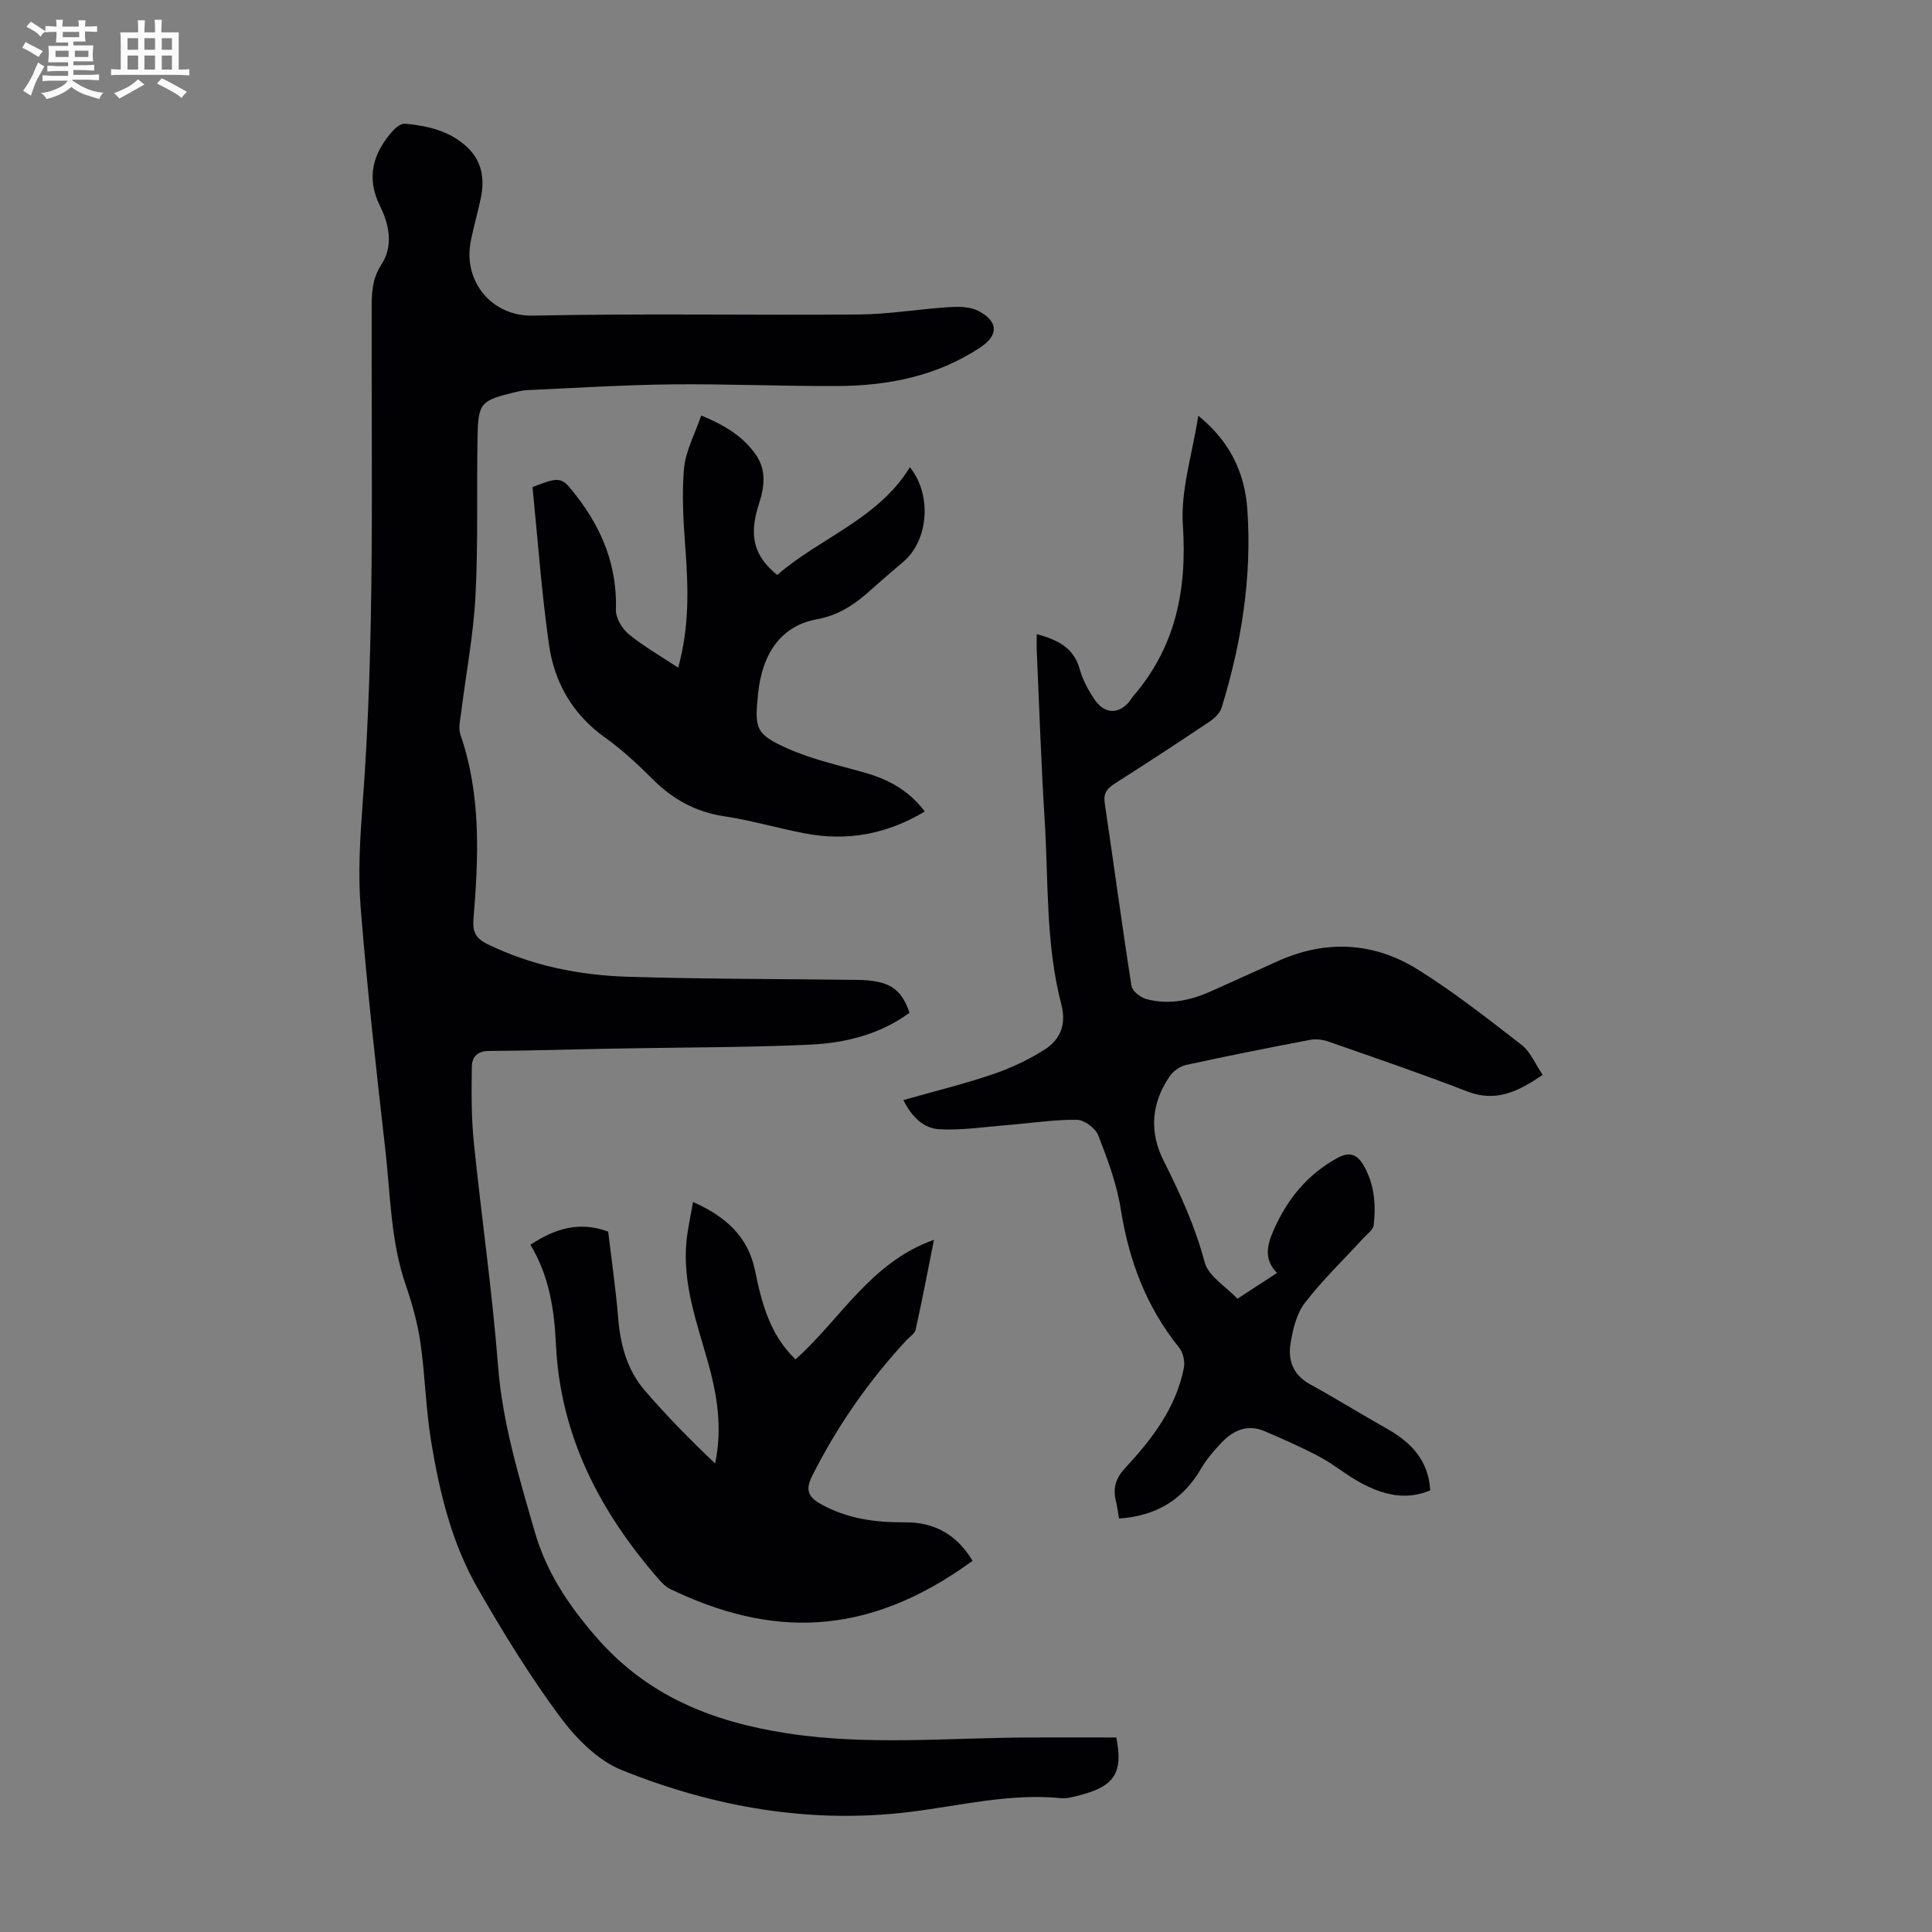 <svg enable-background="new 0 0 400 400" viewBox="0 0 400 400" xmlns="http://www.w3.org/2000/svg"><rect x="0" y="0" width="400" height="400" fill="#808080" stroke="none"/><path d="m6.8 9.5c.6.3 1.3.7 2.1 1.1-.4.4-.7.8-.9 1.2-.7-.4-1.3-.8-1.8-1.1s-1.1-.6-1.6-.8c.2-.4.5-.8.7-1.2.4.2.8.5 1.5.8zm.9 6.9c-.3.6-.5 1.1-.7 1.7s-.4 1.1-.6 1.7c-.6-.4-1.1-.7-1.6-1 .7-1 1.2-1.8 1.5-2.4.3-.5.6-1.1.8-1.7.3-.6.5-1.2.8-1.8.3.3.8.6 1.3.8-.7 1.3-1.2 2.2-1.5 2.7zm.1-11c.4.3 1 .7 1.7 1.1-.5.2-.8.6-1.1 1.1-.5-.6-1-1-1.4-1.2s-.9-.6-1.5-.8c.2-.4.5-.7.9-1.1.5.3.9.6 1.4.9zm10.5 13.1c1 .4 2 .6 3.1.7-.4.4-.7.8-.8 1.3-.9-.2-1.9-.6-3-.9-1-.4-2-.9-2.8-1.6-.5.4-1.1.9-1.9 1.3s-1.9.9-3.3 1.2c-.1-.3-.5-.8-1.1-1.3 1 0 2.1-.3 3.2-.8 1.2-.5 1.9-1 2.3-1.7h-3.2c-.4 0-1 0-2 .1v-1.2c1 0 1.7.1 2 .1h3.3v-1h-2.3c-.2 0-.9 0-2 .1v-1.2c1.2 0 1.9.1 2 .1h2.3v-.8h-4.1c0-.7.1-1.2.1-1.6 0-.5 0-1.1-.1-1.8h4.1v-.7h-2.5c0-.6.1-1.1.1-1.6v-.6h-.5c-.4 0-1 0-1.8.1v-1.3c1.2 0 1.9.1 2.1.1h.2c0-.3 0-.8-.1-1.4h1.4c0 .6-.1 1-.1 1.4h3.4c0-.4 0-.8-.1-1.3h1.5c0 .4-.1.9-.1 1.3.7 0 1.5 0 2.5-.1v1.2c-1 0-1.8-.1-2.5-.1v.6c0 .3 0 .8.1 1.5h-2.5v.8h4.1c0 .7-.1 1.3-.1 1.8s0 1 .1 1.5h-4.1v.8h1.4c.8 0 1.8 0 2.9-.1v1.2c-1 0-1.9-.1-2.8-.1h-1.5v1h3.2c.3 0 1 0 2.1-.1v1.2c-1.1 0-1.8-.1-2.1-.1h-3.4l-.1.1c1.4 1 2.4 1.5 3.4 1.9zm-4.1-6.7v-1.3h-2.7v1.3zm2.2-4.1v-1.1h-3.4v1.1zm1.9 4.1v-1.3h-2.8v1.3z" fill="#fafbfa"/><path d="m37 6.7v2.3 5.4c1 0 1.8 0 2.2-.1v1.3c-.6 0-1.5-.1-2.5-.1h-11.9c-.7 0-1.3 0-1.8.1v-1.3c.5 0 1.1.1 2 .1v-5.2c0-1 0-1.8-.1-2.5h3.7c0-1.3 0-2.1-.1-2.5h1.5c0 .4-.1 1.3-.1 2.5h2.2c0-1.2 0-2.1-.1-2.6h1.5c0 .4-.1 1.3-.1 2.6zm-12.3 13.7c-.3-.4-.7-.8-1.1-1.1 1.1-.4 2.1-.9 2.9-1.3.8-.5 1.5-1 2.1-1.6.4.4.9.8 1.3 1.1-2.5 1.4-4.2 2.4-5.2 2.9zm3.9-10.1v-2.4h-2.2v2.4zm0 4.1v-2.9h-2.2v2.9zm3.5-4.1v-2.4h-2.2v2.4zm0 4.1v-2.9h-2.2v2.9zm.4 2.9 1-1.1c.6.3 1.4.7 2.5 1.3s2 1.1 2.7 1.5c-.4.4-.8.8-1.1 1.3-.8-.8-2.5-1.7-5.1-3zm3.1-7v-2.4h-2.1v2.4zm0 4.1v-2.9h-2.1v2.9z" fill="#fafbfa"/><g fill="#010103"><path d="m188.3 209.69c-6.15 4.5-13.35 6.27-20.72 6.6-13.29.6-26.61.55-39.92.8-8.83.16-17.67.45-26.5.5-2.41.01-3.44 1.37-3.47 3.19-.08 5.21-.12 10.46.4 15.64 1.57 15.45 3.82 30.84 5.02 46.32.92 11.86 4.32 22.96 7.56 34.25 2.45 8.52 6.95 15.22 12.71 21.89 10.61 12.26 24.09 17.57 39.43 19.96 16.72 2.6 33.5.95 50.25.89 6.02-.02 12.03 0 18.06 0 1.44 7.22-.33 10.09-7.47 11.92-1.29.33-2.67.77-3.95.64-10.62-1.05-20.86 1.56-31.26 2.84-20.61 2.55-40.67-.97-59.77-8.68-4.97-2.01-9.46-6.6-12.75-11.04-6.24-8.43-11.77-17.43-17-26.54-5.4-9.39-7.93-19.91-9.67-30.52-1.1-6.71-1.23-13.58-2.2-20.32-.59-4.05-1.7-8.08-3.04-11.97-3.15-9.13-3.17-18.7-4.24-28.11-1.9-16.67-3.77-33.35-5.1-50.07-.58-7.2-.11-14.54.43-21.77 2.55-33.97 1.75-68 1.85-102.02.01-3.23.02-6.24 1.98-9.25 2.52-3.86 1.72-8.19-.26-12.19-2.94-5.94-1.43-11.06 2.77-15.68.61-.67 1.67-1.43 2.44-1.36 4.73.44 9.32 1.51 12.91 4.92 3.05 2.9 3.57 6.59 2.75 10.52-.61 2.95-1.47 5.85-2.06 8.81-1.69 8.38 4.33 15.67 12.86 15.49 22.49-.49 44.99-.05 67.49-.24 6.23-.05 12.44-1.13 18.67-1.52 2.03-.13 4.39-.11 6.1.8 4.16 2.22 4.16 5.03.32 7.57-8.9 5.88-18.92 7.9-29.36 7.96-11.52.06-23.04-.46-34.55-.34-9.95.11-19.89.75-29.83 1.19-.99.04-1.99.29-2.96.53-6.59 1.62-7.2 2.16-7.34 8.83-.23 11.06.14 22.14-.43 33.17-.42 8.1-1.97 16.14-2.97 24.21-.19 1.52-.62 3.24-.15 4.59 4.3 12.5 3.76 25.31 2.7 38.15-.21 2.56.38 3.99 2.85 5.2 9.23 4.51 19.07 6.47 29.17 6.78 15.76.48 31.54.45 47.31.64 6.6.08 9.23 1.69 10.94 6.82z"/><path d="m231.69 314.4c-.25-1.4-.41-2.61-.69-3.79-.62-2.7.07-4.68 2.09-6.84 5.51-5.91 10.41-12.36 12.02-20.57.25-1.3-.15-3.16-.98-4.18-6.8-8.43-10.41-18.05-12.09-28.69-.82-5.22-2.74-10.33-4.67-15.29-.58-1.48-2.9-3.19-4.43-3.2-4.75-.05-9.5.7-14.26 1.08-4.73.38-9.49 1.13-14.19.88-3.28-.17-5.77-2.6-7.45-6.04 6.3-1.79 12.48-3.3 18.48-5.34 3.76-1.27 7.45-3.01 10.79-5.14 3.22-2.04 4.51-5.18 3.43-9.3-3.28-12.57-2.65-25.54-3.46-38.35-.73-11.61-1.11-23.25-1.63-34.88-.05-1.09-.01-2.19-.01-3.46 4.2 1.15 7.64 2.69 8.91 7.26.61 2.22 1.78 4.37 3.08 6.29 2.17 3.2 5.34 3.08 7.51-.04.13-.18.23-.39.38-.55 8.91-10.28 11.27-22.17 10.38-35.58-.48-7.24 1.97-14.67 3.19-22.6 6.68 5.41 9.64 11.96 10.16 19.41.97 13.98-1.21 27.66-5.32 41.02-.35 1.13-1.46 2.2-2.5 2.9-6.5 4.36-13.06 8.64-19.66 12.85-1.58 1.01-2.35 1.99-2.05 4.02 1.88 12.61 3.56 25.25 5.54 37.84.17 1.08 1.86 2.42 3.09 2.74 4.49 1.2 8.88.36 13.08-1.49 4.7-2.08 9.37-4.23 14.06-6.34 10.03-4.52 19.97-4 29.17 1.78 7.46 4.68 14.44 10.15 21.41 15.57 1.81 1.41 2.78 3.9 4.33 6.17-5.1 3.46-9.66 5.74-15.62 3.43-9.48-3.67-19.11-6.95-28.7-10.31-1.2-.42-2.65-.6-3.88-.36-8.57 1.63-17.12 3.33-25.65 5.19-1.24.27-2.63 1.26-3.36 2.32-3.79 5.51-4.31 11.45-1.3 17.45 3.41 6.8 6.55 13.62 8.52 21.06.77 2.91 4.42 5.05 6.78 7.57 2.93-1.91 5.44-3.54 8.2-5.34-2.9-2.91-1.95-6.03-.63-9.02 2.79-6.3 6.97-11.41 13.11-14.77 2.36-1.29 4.02-.97 5.46 1.54 2.24 3.91 2.56 8.08 2.08 12.34-.11.98-1.36 1.86-2.15 2.72-4.06 4.44-8.44 8.63-12.09 13.37-1.73 2.24-2.49 5.47-2.97 8.38-.57 3.47.49 6.55 3.98 8.46 5.38 2.96 10.6 6.2 15.94 9.21 5.03 2.83 8.64 6.55 8.99 12.79-5.25 2.19-9.92.81-14.34-1.54-2.95-1.57-5.54-3.8-8.49-5.38-3.72-1.99-7.61-3.68-11.49-5.35-3.44-1.48-6.38-.22-8.78 2.28-1.61 1.68-3.18 3.5-4.35 5.5-3.75 6.43-9.28 9.79-16.97 10.32z"/><path d="m201.36 323.15c-22.36 16.33-42.26 15.62-62.6 5.84-.96-.46-1.78-1.34-2.5-2.17-12.13-13.95-20.28-29.64-21.16-48.51-.33-7.18-1.42-14.21-5.29-20.6 5.02-3.28 10.04-4.96 16.11-2.72.69 5.84 1.57 11.9 2.08 18 .45 5.51 1.86 10.66 5.46 14.85 4.55 5.3 9.46 10.29 14.6 15.15 1.55-7.37.41-14.23-1.49-20.99-2.3-8.17-5.27-16.22-4.45-24.92.25-2.63.85-5.22 1.36-8.22 6.78 2.99 11.41 7.21 12.83 14.13 1.38 6.76 3.05 13.31 8.39 18.45 9.3-8.25 15.52-20.11 28.67-24.75-1.29 6.45-2.45 12.55-3.8 18.6-.19.85-1.27 1.5-1.95 2.24-7.8 8.42-14.28 17.74-19.45 28-1.35 2.68-1.08 4.26 1.7 5.83 5.48 3.09 11.33 3.86 17.45 3.82 6.08-.06 10.76 2.5 14.04 7.97z"/><path d="m191.47 168.01c-7.96 4.77-16.14 6.19-24.81 4.54-5.6-1.06-11.09-2.71-16.72-3.55-5.92-.88-10.64-3.51-14.81-7.67-3.08-3.08-6.31-6.1-9.84-8.61-6.73-4.79-10.51-11.4-11.63-19.25-1.55-10.91-2.33-21.93-3.41-32.63 5.96-2.32 6.06-2.07 9.13 1.89 5.41 6.97 8.4 14.59 8.14 23.54-.05 1.7 1.3 3.93 2.7 5.07 3.06 2.51 6.57 4.49 10.19 6.89 2.36-8.55 2.09-16.52 1.5-24.56-.41-5.55-.78-11.17-.29-16.68.33-3.62 2.24-7.1 3.56-10.97 4.81 1.99 8.45 4.22 11.1 7.82 2.44 3.31 2.05 6.81.84 10.52-2.15 6.58-1.02 10.77 3.79 14.68 8.88-7.71 20.88-11.55 27.47-22.3 4.59 5.66 3.89 15.03-1.27 19.49-2.2 1.9-4.43 3.77-6.59 5.72-3.32 3.01-6.68 5.4-11.45 6.28-7.35 1.36-11.26 7.01-12.12 15.41-.75 7.27-.51 8.38 6.21 11.37 5.04 2.24 10.55 3.45 15.9 4.96 4.86 1.4 9.09 3.65 12.41 8.04z"/></g></svg>